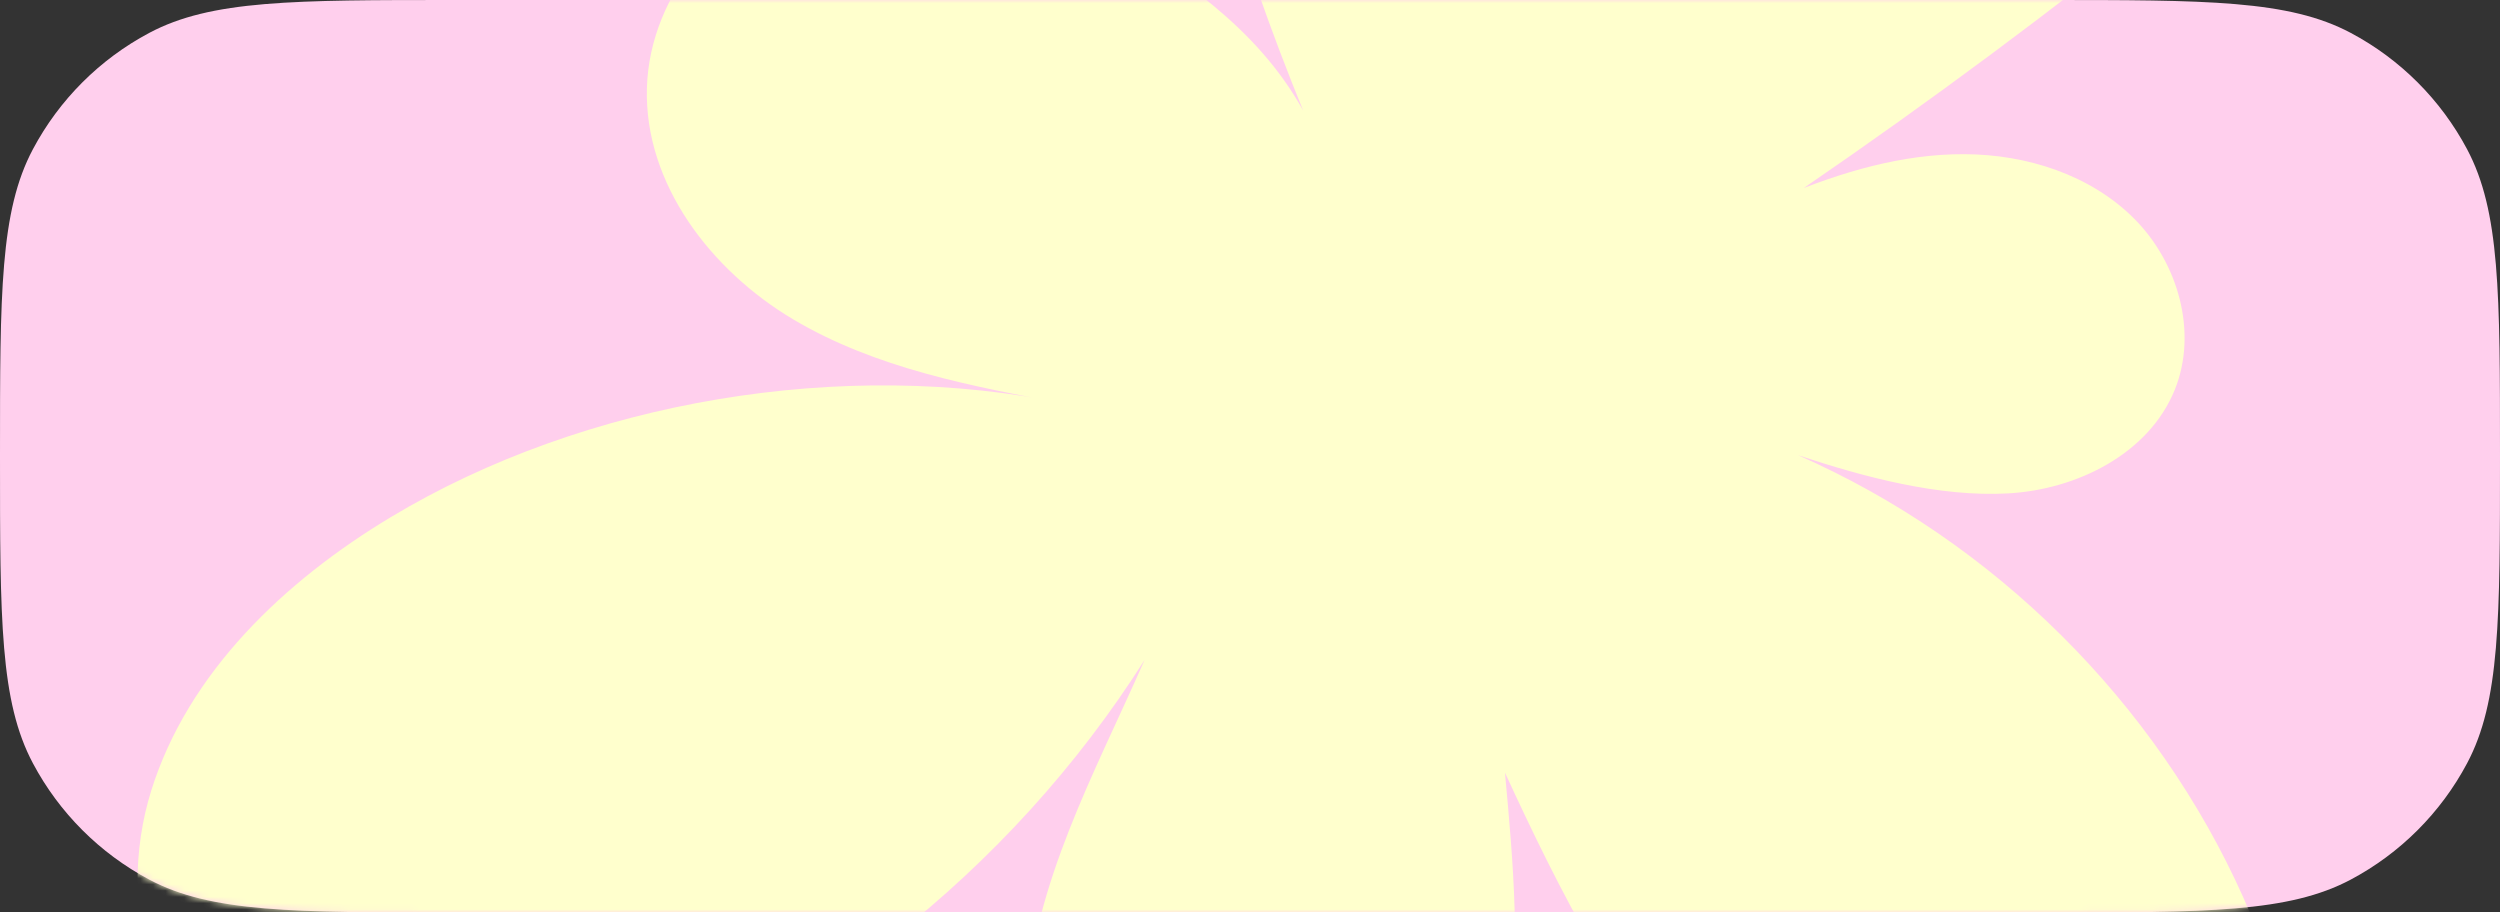 <?xml version="1.0" encoding="UTF-8"?> <svg xmlns="http://www.w3.org/2000/svg" width="400" height="146" viewBox="0 0 400 146" fill="none"><rect x="0" y="0" width="400" height="146" fill="#333333" stroke="none"/><path d="M327 0H73C46.853 0 33.78 0 23.874 5.267C15.956 9.477 9.477 15.956 5.267 23.874C0 33.78 0 46.853 0 73C0 99.147 0 112.22 5.267 122.126C9.477 130.044 15.956 136.523 23.874 140.733C33.78 146 46.853 146 73 146H327C353.146 146 366.22 146 376.126 140.733C384.044 136.523 390.523 130.044 394.733 122.126C400 112.22 400 99.147 400 73C400 46.853 400 33.78 394.733 23.874C390.523 15.956 384.044 9.477 376.126 5.267C366.22 0 353.146 0 327 0Z" fill="#FFCFED"></path><mask id="mask0_183_36" style="mask-type:alpha" maskUnits="userSpaceOnUse" x="0" y="0" width="400" height="146"><path d="M327 0H73C46.853 0 33.78 0 23.874 5.267C15.956 9.477 9.477 15.956 5.267 23.874C0 33.78 0 46.853 0 73C0 99.147 0 112.22 5.267 122.126C9.477 130.044 15.956 136.523 23.874 140.733C33.78 146 46.853 146 73 146H327C353.146 146 366.22 146 376.126 140.733C384.044 136.523 390.523 130.044 394.733 122.126C400 112.22 400 99.147 400 73C400 46.853 400 33.78 394.733 23.874C390.523 15.956 384.044 9.477 376.126 5.267C366.22 0 353.146 0 327 0Z" fill="#FFCFED"></path></mask><g mask="url(#mask0_183_36)"><path d="M288.508 30.148C329.3 2.201 367.924 -28.898 403.92 -62.772C418.942 -76.91 434.706 -94.883 431.606 -115.254C428.401 -136.336 404.705 -149.544 383.408 -147.855C362.112 -146.167 343.372 -133.391 327.235 -119.418C290.891 -87.947 261.92 -48.046 243.27 -3.778C251.724 -31.94 251.427 -62.019 245.97 -90.909C243.312 -104.967 237.347 -120.561 223.851 -125.38C209.415 -130.535 193.113 -119.748 187.117 -105.665C181.122 -91.582 182.886 -75.51 185.634 -60.458C190.522 -33.709 198.2 -7.468 208.512 17.702C201.003 4.144 188.534 -3.732 175.479 -12.114C162.425 -20.498 145.851 -24.221 131.012 -19.677C116.173 -15.132 103.932 -1.383 103.504 14.101C103.08 29.398 113.743 43.279 126.921 51.103C140.098 58.928 155.531 61.839 170.608 64.623C135.146 57.138 93.549 64.082 62.505 82.756C45.512 92.976 30.109 107.592 24.198 126.495C18.292 145.398 24.351 168.834 41.599 178.617C56.073 186.827 74.266 183.987 90.038 178.672C128.188 165.821 161.649 139.55 183.145 105.574C175.017 123.994 165.439 141.162 164.074 161.246C162.908 178.359 165.596 198.066 179.736 207.812C191.79 216.119 209.109 213.914 220.726 205.01C232.344 196.107 238.792 181.783 241.129 167.352C243.465 152.922 242.133 138.179 240.794 123.622C249.451 142.432 259.648 162.647 273.847 177.729C285.892 190.517 300.473 202.018 317.738 205.336C335.006 208.654 355.184 201.621 362.54 185.68C368.615 172.502 364.872 156.896 358.953 143.646C344.983 112.387 319.06 86.624 287.677 72.824C298.171 76.316 310.254 79.561 321.299 78.943C332.344 78.33 343.838 72.587 347.972 62.342C351.686 53.138 348.489 42.026 341.476 34.993C334.464 27.96 324.259 24.71 314.316 24.668C304.374 24.621 294.631 27.515 285.46 31.349" fill="#FFFFCD"></path></g></svg> 